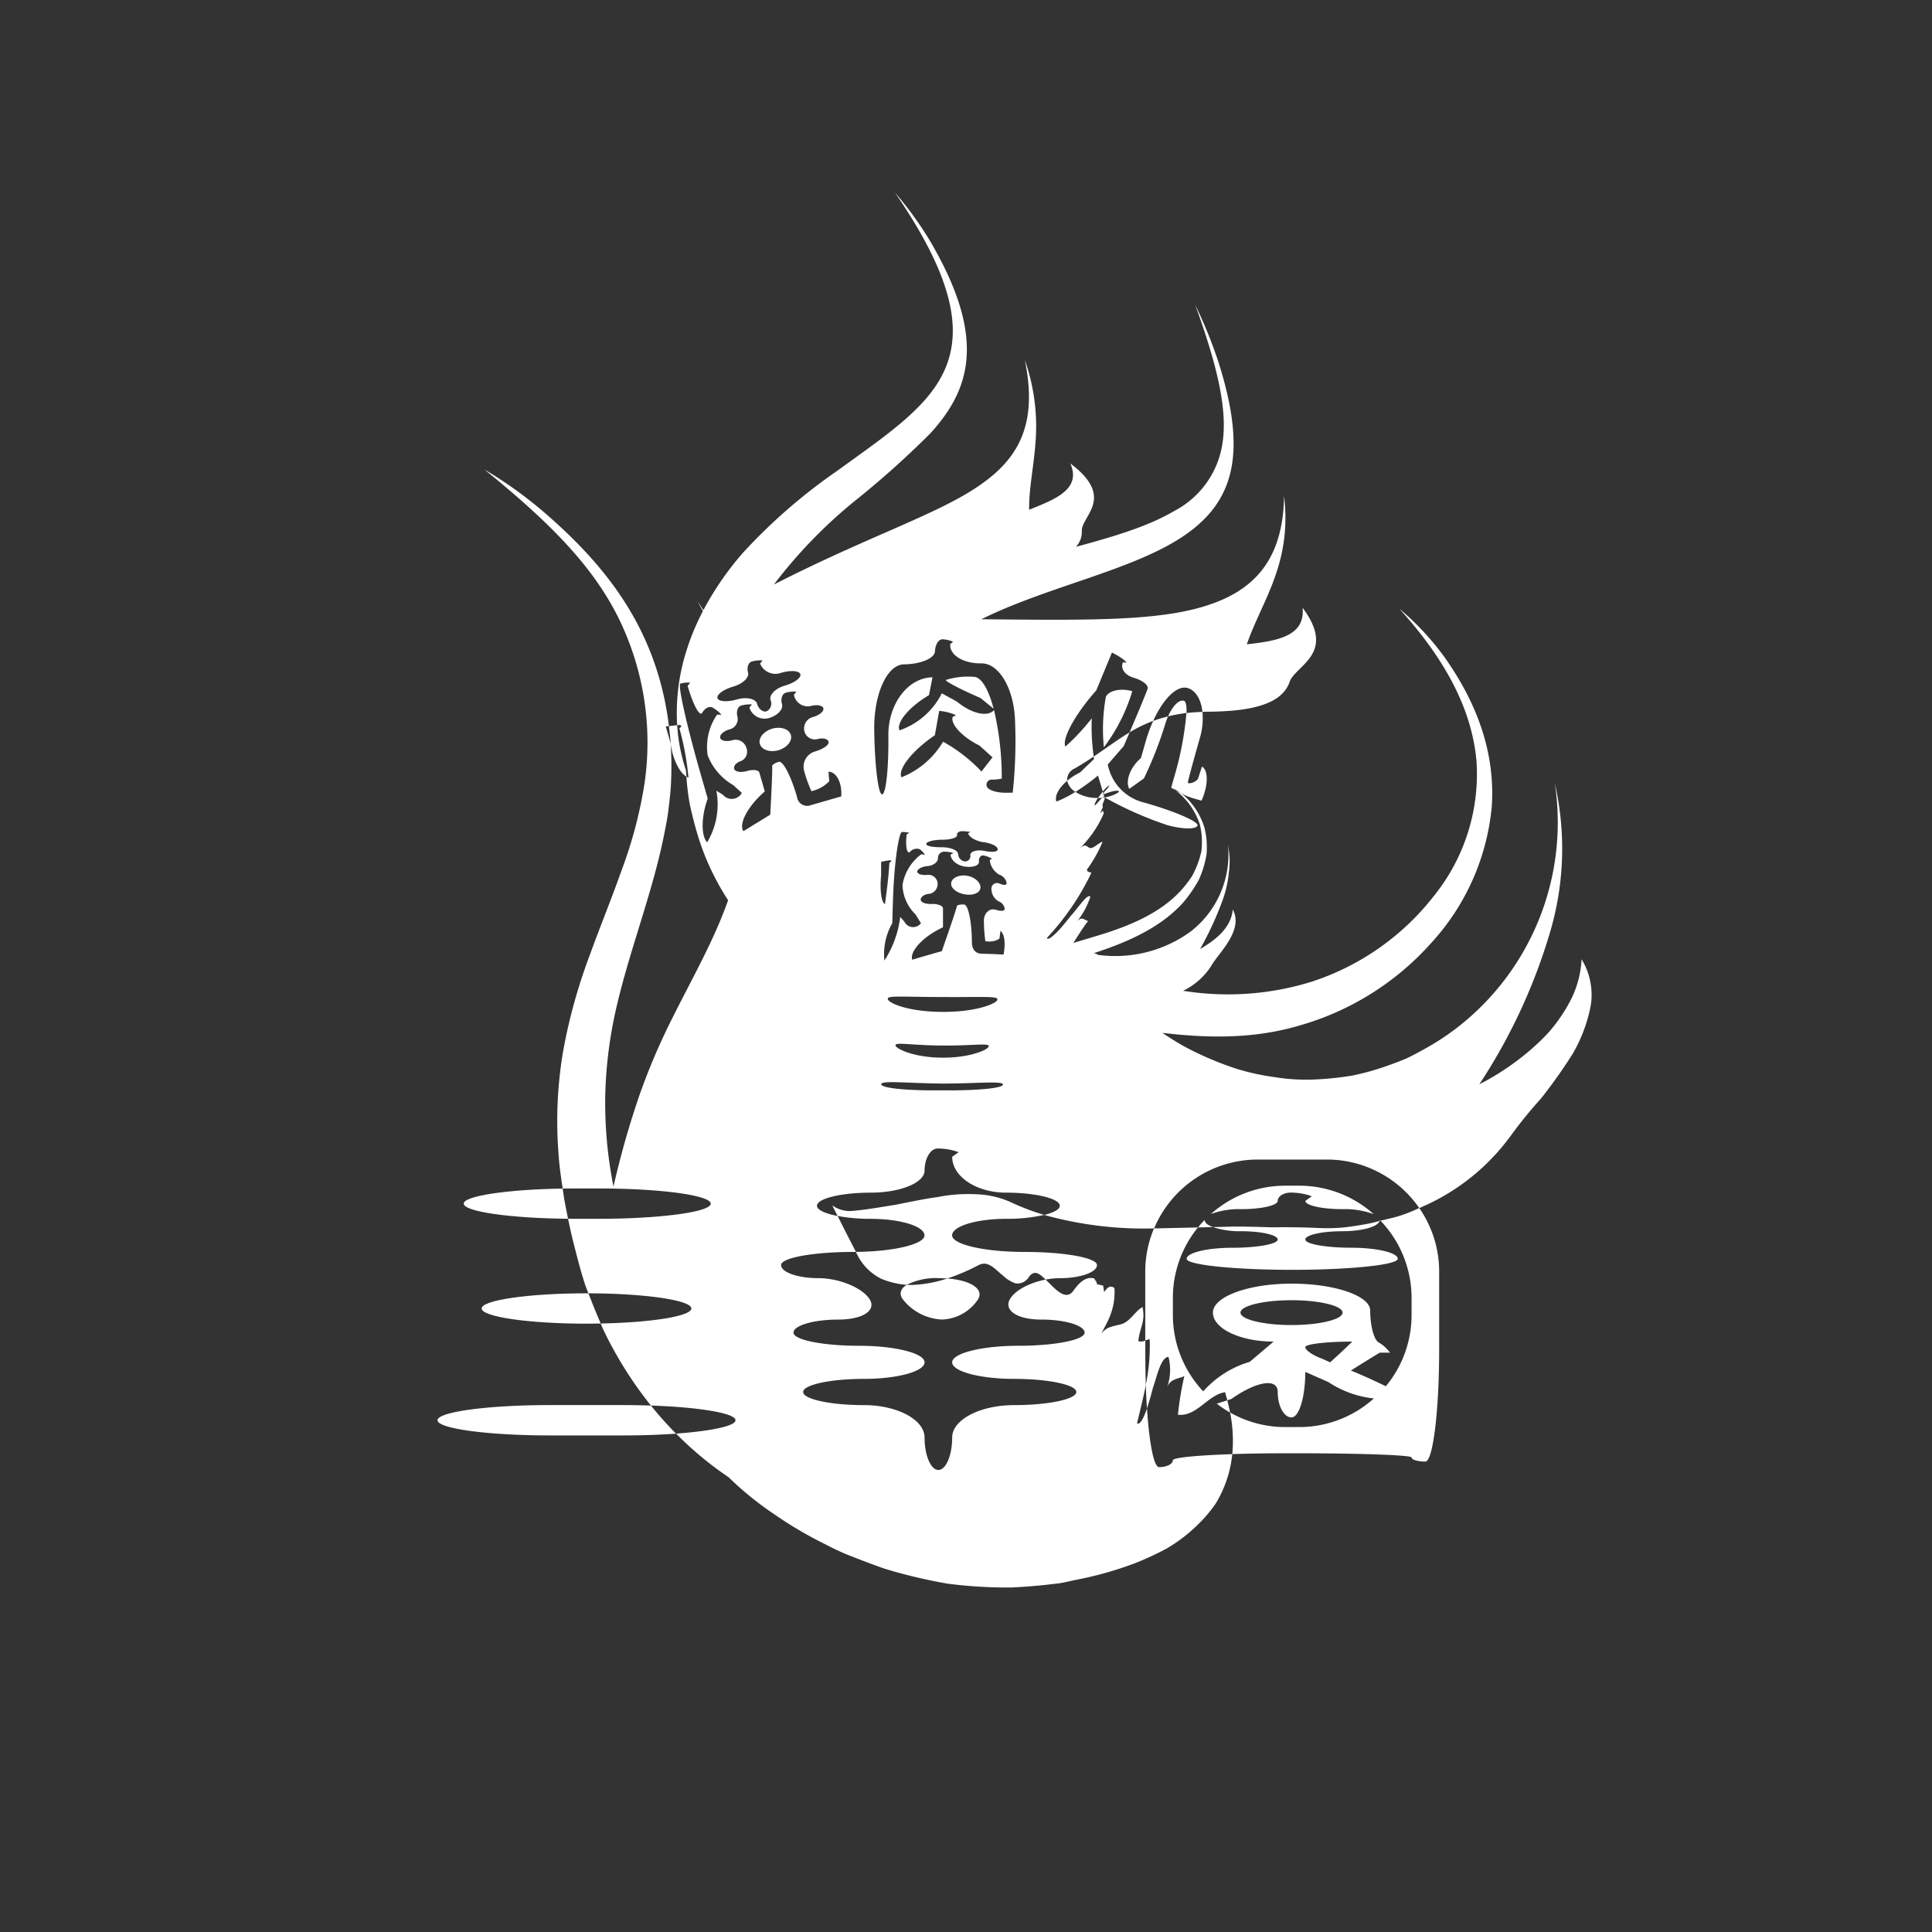 <svg xmlns="http://www.w3.org/2000/svg" xmlns:xlink="http://www.w3.org/1999/xlink" width="220" height="220" viewBox="0 0 220 220">
  <rect x="0" y="0" width="220" height="220" fill="#333333" stroke="none"/>
  <defs>
    <clipPath id="clip-path">
      <rect id="長方形_23167" data-name="長方形 23167" width="220" height="220" transform="translate(-5510 9884)"/>
    </clipPath>
  </defs>
  <g id="マスクグループ_47" data-name="マスクグループ 47" transform="translate(5510 -9884)" clip-path="url(#clip-path)">
    <g id="logo_s2w" transform="translate(-5471.278 9894)">
      <path id="パス_65" data-name="パス 65" d="M61.363,84.018c-1.1-.234-2.7-.662-3.332-1.9" transform="translate(16.08 22.754)" fill="#df2128"/>
      <path id="パス_66" data-name="パス 66" d="M61.363,84.018c-1.1-.234-2.7-.662-3.332-1.9" transform="translate(16.08 22.754)" fill="none" stroke="#fff" stroke-miterlimit="10" stroke-width="1"/>
      <path id="パス_67" data-name="パス 67" d="M58.822,55.505s2.1-1.271,4.873-3.318a46.825,46.825,0,0,0,9.018-8.463A23.768,23.768,0,0,0,77.97,30.031,35.543,35.543,0,0,0,77,20.354c-.4-1.834-.927-3.789-1.524-5.936A65.332,65.332,0,0,1,73.8,7.148" transform="translate(16.299 1.981)" fill="none" stroke="#fff" stroke-width="0"/>
      <path id="パス_68" data-name="パス 68" d="M75.277,48.454a7.346,7.346,0,0,0,1.6-1.154,10.174,10.174,0,0,0,2.644-4.043,17.072,17.072,0,0,0,.64-8.046,55.815,55.815,0,0,0-4.016-13.717" transform="translate(20.859 5.956)" fill="none" stroke="#fff" stroke-width="0"/>
      <path id="パス_69" data-name="パス 69" d="M46.734,73.925c.647.323,1.536.725,1.525,1.743" transform="translate(12.95 20.484)" fill="#df2128"/>
      <path id="パス_70" data-name="パス 70" d="M76.683,95.111l.535-.046a7.917,7.917,0,0,0,1.467-.255,23.364,23.364,0,0,0,5.14-1.683l1.635-.762c.558-.284,1.074-.659,1.642-1.018l1.73-1.172c.579-.427,1.1-.942,1.667-1.444s1.142-1.031,1.679-1.613q.768-.9,1.54-1.872a28.527,28.527,0,0,0,2.76-4.267A31.164,31.164,0,0,0,99.262,59.79c-1.688-7.345-6.085-14.545-14.407-20.774" transform="translate(21.248 10.811)" fill="none" stroke="#fff" stroke-width="0"/>
      <path id="パス_71" data-name="パス 71" d="M98.554,87.625a6.792,6.792,0,0,0,.711-.723,26.152,26.152,0,0,0,1.651-2.2c.328-.487.677-1.032,1.033-1.635.326-.605.635-1.269.948-1.987s.616-1.489.9-2.309a22.927,22.927,0,0,0,.659-2.6,27.687,27.687,0,0,0,.436-2.85c.064-.985.084-2.008.047-3.059a25.783,25.783,0,0,0-1.121-6.605A38.428,38.428,0,0,0,95.09,49.18" transform="translate(26.349 13.63)" fill="none" stroke="#fff" stroke-width="0"/>
      <path id="パス_72" data-name="パス 72" d="M75.368,126.609a8.02,8.02,0,0,1-5.125.907" transform="translate(19.463 35.082)" fill="#df2128"/>
      <path id="パス_73" data-name="パス 73" d="M75.368,126.609a8.02,8.02,0,0,1-5.125.907" transform="translate(19.463 35.082)" fill="none" stroke="#fff" stroke-miterlimit="10" stroke-width="1"/>
      <path id="パス_74" data-name="パス 74" d="M28,110.6s-.157-1.142-.435-3.177a77.817,77.817,0,0,1-.483-8.315c-.008-3.395.281-7.233.645-11.265s.751-8.311.774-12.7A43.36,43.36,0,0,0,26.467,62.2a54.351,54.351,0,0,0-5.673-12.3,74.461,74.461,0,0,0-8.765-11.422A89.037,89.037,0,0,0,0,27.494" transform="translate(0 7.618)" fill="none" stroke="#fff" stroke-width="0"/>
      <path id="パス_75" data-name="パス 75" d="M35.4,77.9a24.631,24.631,0,0,0,.612-3.923,33.554,33.554,0,0,0,.065-4.806c-.075-.934-.181-1.921-.328-2.949-.165-1.017-.388-2.061-.651-3.142a35.288,35.288,0,0,0-6.585-13.058c-3.368-4.3-7.978-8.313-14.1-12.715" transform="translate(3.994 10.337)" fill="none" stroke="#fff" stroke-width="0"/>
      <path id="パス_76" data-name="パス 76" d="M45.648,77.726c-.7-.439-1.682-1.1-1.591-2.2" transform="translate(12.206 20.927)" fill="#df2128"/>
      <path id="パス_77" data-name="パス 77" d="M45.648,77.726c-.7-.439-1.682-1.1-1.591-2.2" transform="translate(12.206 20.927)" fill="none" stroke="#fff" stroke-miterlimit="10" stroke-width="1"/>
      <path id="パス_78" data-name="パス 78" d="M39.25,52.526s1.429-2.263,3.369-5.444a86.563,86.563,0,0,0,6.208-11.749A28.58,28.58,0,0,0,50.909,19.94C50,14.118,47.027,7.489,40.333,0" transform="translate(10.876)" fill="none" stroke="#fff" stroke-width="0"/>
      <path id="パス_79" data-name="パス 79" d="M55.176,38.591a6.883,6.883,0,0,0,1.207-1.568,10.747,10.747,0,0,0,1.5-4.655c.412-4.2-.959-10.643-8.173-20.883" transform="translate(13.774 3.182)" fill="none" stroke="#fff" stroke-width="0"/>
      <path id="パス_80" data-name="パス 80" d="M68.052,80.461a5.156,5.156,0,0,0,.7-.386c.433-.266,1.047-.663,1.775-1.188a21.5,21.5,0,0,0,2.3-2.06A17.132,17.132,0,0,0,75,73.881a10.419,10.419,0,0,0,1.315-7.472,7.169,7.169,0,0,0-1.944-3.262A8.938,8.938,0,0,0,70.5,61.188" transform="translate(18.857 16.955)" fill="none" stroke="#fff" stroke-width="0"/>
      <path id="パス_81" data-name="パス 81" d="M75.471,76.588a6.984,6.984,0,0,0,.842-.967,11.73,11.73,0,0,0,1.375-2.953,9.033,9.033,0,0,0-3.1-9.421" transform="translate(20.667 17.525)" fill="none" stroke="#fff" stroke-width="0"/>
      <path id="パス_82" data-name="パス 82" d="M68.174,63.269h0" transform="translate(18.891 17.531)" fill="#fff"/>
      <path id="パス_83" data-name="パス 83" d="M68.315,63.4c-.006-.017-.027-.087-.1-.337-.084.022-.106,0-.032-.107l-.059-.2c-.07.086-.14.176-.206.269a5.424,5.424,0,0,0-.329.461,4.418,4.418,0,0,0,.475-.026c.128-.12.2-.139.252-.057" transform="translate(18.728 17.387)" fill="#fff"/>
      <path id="パス_84" data-name="パス 84" d="M57.167,52.517a8.446,8.446,0,0,0-3.151.36c-.042.176,1.732,1.1,3.94,2.051l1.5,1.222c-.591-2.237-1.409-3.645-2.294-3.633" transform="translate(14.967 14.552)" fill="#fff"/>
      <path id="パス_85" data-name="パス 85" d="M75.631,54.661c-.562-.16-1.291.6-1.8,1.771a17.075,17.075,0,0,1,2.1-.378c.028-.817-.064-1.327-.3-1.393" transform="translate(20.457 15.14)" fill="#fff"/>
      <path id="パス_86" data-name="パス 86" d="M68.358,54.474a20.649,20.649,0,0,0-.227,5.749,20.278,20.278,0,0,0,3.235-6.388c-1.309-.373-2.664-.086-3.008.639" transform="translate(18.848 14.872)" fill="#fff"/>
      <path id="パス_87" data-name="パス 87" d="M79.688,118.424c-.087-.455-.194-.92-.317-1.393l-1.2.378a12.942,12.942,0,0,0,1.518,1.015" transform="translate(21.66 32.428)" fill="#fff"/>
      <path id="パス_88" data-name="パス 88" d="M137.806,96.658a11.589,11.589,0,0,1-1.109,4.377,18.507,18.507,0,0,1-2.594,3.887,25.839,25.839,0,0,1-3.682,3.3,29.007,29.007,0,0,1-4.257,2.661,64.759,64.759,0,0,0,8.051-17.31,33.457,33.457,0,0,0,.545-16.959,29.558,29.558,0,0,1-11.3,27.954,28.717,28.717,0,0,1-3.642,2.352q-.946.531-1.911,1c-.674.292-1.372.553-2.064.8a29.452,29.452,0,0,1-4.212,1.183,36.243,36.243,0,0,1-4.4.441,22.43,22.43,0,0,1-4.437-.287,26.4,26.4,0,0,1-4.359-.965,36.993,36.993,0,0,1-4.271-1.711c-.695-.335-1.358-.663-2.045-1.063s-1.377-.84-2.048-1.291c4.586.539,10.072.808,15.6-.833a31.688,31.688,0,0,0,15.057-9.451,26.56,26.56,0,0,0,6.854-15.521c.361-5.545-1.283-11.168-5.352-16.93a30.6,30.6,0,0,0-5.179-5.564c5.578,6.13,8.3,11.826,8.789,17.351a22.087,22.087,0,0,1-4.867,15.379,29.018,29.018,0,0,1-14.01,9.777,32.181,32.181,0,0,1-14.535,1,7.776,7.776,0,0,0,3.308-3c.842-1.393,3.6-3.922,2.354-6.258-.2,2.131-2,3.492-3.721,4.5a38.217,38.217,0,0,0,2.577-5.59,13.1,13.1,0,0,0,.69-3.069,10.808,10.808,0,0,0,.1-1.577,13.55,13.55,0,0,0-.193-1.621,11.113,11.113,0,0,1-4.227,9.85,14.569,14.569,0,0,1-10.59,2.672v-.006a1.014,1.014,0,0,0-.47-.179c3.337-1.1,7.41-2.692,10.167-5.751A15.309,15.309,0,0,0,94.2,87.641a11.409,11.409,0,0,0,.9-2.945,9.058,9.058,0,0,0-.257-3.1A8.363,8.363,0,0,0,93.2,78.672a5.225,5.225,0,0,0-1.015-.925c-.207-.1-.409-.211-.6-.319a7.81,7.81,0,0,1,2.082,2.363,7.54,7.54,0,0,1,.668,1.5,8.117,8.117,0,0,1,.226,1.511,8.968,8.968,0,0,1-.043,1.516,9.778,9.778,0,0,1-.416,1.43,11.666,11.666,0,0,1-.617,1.372,12.442,12.442,0,0,1-.9,1.23c-2.608,3.213-6.979,4.76-10.486,5.784-.73.226-1.452.437-2.16.65.6-.939,1.207-1.916,1.681-2.5-.407-.046-.695-.618-1.295.084a8.8,8.8,0,0,0,1.544-2.836c-.3-.466-1.5,1.411-2.163,2.1-.19.218-.813,1.051-1.448,1.73s-1.276,1.172-1.327.848a29.639,29.639,0,0,0,5.053-7.392c-.172-.148-.421-.02-.51-.378a15.116,15.116,0,0,0,1.787-3.17c-.467.1-1.094.876-1.51.682-.318-.169-.461-.512-1.11.088a12.588,12.588,0,0,0,2.725-3.924c.059-.568-.179-.289-.391-.077.1-.215.213-.461.322-.724-.057.012.02-.332-.064-.257l.345-.8h0c-.072.163-.143.327-.213.489l.147-.425a.479.479,0,0,0-.023-.111c-.091.014-.181.028-.273.038-.142.135-.335.367-.593.65-.453.522-.29,0,.116-.625a4.552,4.552,0,0,1-2.466-.622c-.037-.022-.065-.049-.1-.072A12.146,12.146,0,0,1,78,78.688c-.221-.665.3-1.581,1.236-2.368a1.385,1.385,0,0,1,.84-1.392c.8-.461,1.51-.917,2.181-1.369a23.483,23.483,0,0,1-.225-4.354,24.246,24.246,0,0,1-3,3.217c-.439-.857,1.14-3.734,3.512-6.392l1.784-4.309c.88.433,1.617.955,1.636,1.158l-.374-.051c-.332.682.209,1.472,1.2,1.755s1.713.843,1.6,1.245c-.094.335-.964,2.438-2.05,4.977l.038-.024A16.578,16.578,0,0,1,89.027,69.5c1.139-2.5,2.7-4.087,3.909-3.743.945.269,1.547,1.331,1.7,2.721.212-.008.411-.023.633-.024,4.858-.029,8.41-.825,9.287-3.383.65-1.908,5.408-3.2,1.48-8.451.324,3.218-2.853,3.78-6.348,4.158,1.724-4.992,5.157-9.131,4.243-16.9-.1,6.525-2.741,10.4-8.323,12.325-5.589,1.987-14.057,1.838-26.152,1.724,7.2-3.563,16.2-5.359,22.082-8.875,2.954-1.774,5.165-4,6.117-7.213s.65-7.4-1.217-13.251A52.127,52.127,0,0,0,93.81,22.13c2.61,7.162,3.663,12.015,3.116,15.679a10.388,10.388,0,0,1-5.483,7.777c-2.977,1.77-6.955,2.946-11.213,4.093A2.486,2.486,0,0,0,80.9,47.9c-.089-1.728,3.917-3.784-1.306-7.711,1.235,2.882-1.549,4.024-4.695,5.267-.033-2.384.513-4.824.716-7.536a22.863,22.863,0,0,0-1.207-9.52c1.342,6.559-.155,10.733-4.813,14.039-4.663,3.4-12.665,5.87-23.756,11.531A55.639,55.639,0,0,1,54.87,44.6a104.808,104.808,0,0,0,8.742-7.8c4.746-5.166,6.348-11.043.092-21.8a40.286,40.286,0,0,0-4.088-5.663c8.632,12.564,7.857,18.915,2.99,24.083-2.425,2.59-5.87,4.921-9.54,7.591a63.743,63.743,0,0,0-10.68,9.268,34.141,34.141,0,0,0-4.575,6.606c-.234-.337-.458-.682-.7-1.013.223.368.43.747.644,1.123A27.368,27.368,0,0,0,35.8,61.76a23.369,23.369,0,0,0-.98,8.227l.144-.017q.582,0,.111.384a31.379,31.379,0,0,1,1.032,5.6,1.078,1.078,0,0,1-.234-.111,27.983,27.983,0,0,0,.378,3.115c.263,1.244.584,2.486.955,3.706a29.07,29.07,0,0,0,3.414,7.26c-1.647,4.658-4.023,8.748-6.438,13.6a73.439,73.439,0,0,0-3.641,8.555,100.112,100.112,0,0,0-2.972,10.448,48.772,48.772,0,0,1-.936-10.542,49.865,49.865,0,0,1,1.391-10.376c1.588-6.609,4.037-12.719,5.34-19.3.16-.835.324-1.605.438-2.5s.209-1.78.286-2.673A39.6,39.6,0,0,0,34.08,72.1l-.013-.073-.545-1.894.356-.042a34.048,34.048,0,0,0-1.931-7.97c-2.331-6.138-6.318-11.238-12.283-16.376a47.986,47.986,0,0,0-6.786-4.864C20.106,46.733,25,51.63,27.976,57.453A32.157,32.157,0,0,1,31.1,76.646,50.293,50.293,0,0,1,28.5,86.494c-1.13,3.208-2.443,6.393-3.656,9.742a62.8,62.8,0,0,0-2.976,10.692,47.28,47.28,0,0,0-.568,11.707c.082,1.4.275,2.753.485,4.124q.741-.013,1.506-.014h2.581c7.024,0,12.771.779,12.771,1.729S32.889,126.2,25.865,126.2H23.284c-.3,0-.591,0-.888-.006.2.972.414,1.935.641,2.827.414,1.616.812,3.232,1.36,4.853.1.271.212.54.315.811,6.467.017,11.724.787,11.724,1.725,0,.872-4.517,1.6-10.327,1.711.089.206.171.412.262.618a44.269,44.269,0,0,0,5.463,8.725c5.514.192,9.628.868,9.628,1.672,0,.658-2.748,1.232-6.765,1.524a38.93,38.93,0,0,0,5.988,4.974,36.6,36.6,0,0,0,5.156,4.185,45.141,45.141,0,0,0,5.912,3.476,26.665,26.665,0,0,0,3.277,1.475q1.688.669,3.409,1.273a59.54,59.54,0,0,0,7.152,1.7,52.258,52.258,0,0,0,7.337.438q1.822-.088,3.631-.272l1.8-.208c.59-.1,1.167-.236,1.747-.365A40.67,40.67,0,0,0,87,165.4a33.79,33.79,0,0,0,3.534-1.64,17.592,17.592,0,0,0,3.115-2.3,15.96,15.96,0,0,0,2.511-2.86,13.471,13.471,0,0,0,1.512-3.591A13.328,13.328,0,0,0,98.031,153c-4.016.133-6.765.395-6.765.693,0,.43-.706.785-1.57.785-.594,0-1.112-2.707-1.379-6.677-.344,1-.757,1.881-1.128,1.7.338-1.462.709-2.9,1-4.374-.038-1.089-.06-2.232-.06-3.415v-1.651a1.131,1.131,0,0,1-.789.073c.088-1.4.848-2.2.469-3.887-.871.49-1.419,1.687-2.453,1.964-.416.106-.821.185-1.2.317a1.8,1.8,0,0,0-1.041.806c.328-.759.745-1.378,1.051-2.216a7.28,7.28,0,0,0,.447-3.034c-.557-.407-.857.051-1.184.465a4.691,4.691,0,0,0-.126-.793c-.167.1-.488-.169-.642-.043-.047-.172-.1-.338-.151-.506l.046.184-.255-.406c-.964-.24-1.69.461-2.4,1.46-.764.988-1.774.027-2.632-.844-.17-.158-.332-.322-.49-.478-1.794.341-3.447,1.2-4.047,2.194-.778,1.3.814,2.357,3.535,2.357s4.949.67,4.949,1.493-3.393,1.492-7.541,1.492-7.54.848-7.54,1.885,3.181,1.885,7.069,1.885,7.07.672,7.07,1.493-3.181,1.493-7.07,1.493-7.069,1.66-7.069,3.692-.708,3.692-1.572,3.692-1.571-1.661-1.571-3.692-3.111-3.692-6.913-3.692-6.913-.673-6.913-1.493,3.111-1.493,6.913-1.493,6.913-.848,6.913-1.885-3.357-1.885-7.462-1.885-7.463-.672-7.463-1.492,2.3-1.493,5.106-1.493,4.4-1.061,3.535-2.357-3.48-2.358-5.813-2.358-4.241-.67-4.241-1.493,3.677-1.492,8.17-1.492h.355c-.729-1.415-1.421-2.769-2.083-4.093-1.423-.273-2.356-.692-2.356-1.166,0-.82,2.757-1.493,6.126-1.493s6.127-1.13,6.127-2.512.672-2.515,1.493-2.515a6.844,6.844,0,0,1,2.383.419l-.733.524c0,2.246,2.757,4.084,6.128,4.084s6.126.673,6.126,1.493c0,.406-.678.776-1.77,1.046a42.336,42.336,0,0,0,12.508,1.534,12.816,12.816,0,0,1,11.774-7.843h7.923a12.777,12.777,0,0,1,10.5,5.531l.617-.276a24.648,24.648,0,0,0,9.825-8,50.931,50.931,0,0,1,3.414-4.2,57.681,57.681,0,0,0,3.621-5.11,17.427,17.427,0,0,0,2.055-5.515,7.756,7.756,0,0,0-1.041-5.222M41.192,65.6c1.1-.315,1.861-1.041,1.7-1.61s.028-1.13.429-1.246a3.509,3.509,0,0,1,1.223-.13l-.284.359a1.89,1.89,0,0,0,2.421,1.049c1.077-.31,2.051-.236,2.167.166s-.67.983-1.748,1.292-1.817,1.047-1.647,1.639A1,1,0,0,1,45,68.414c-.423.121-.907-.262-1.077-.853s-1.208-.816-2.305-.5-2.091.246-2.206-.155.688-.988,1.785-1.305M40.026,77.908l-.739-.452a8.433,8.433,0,0,1-1.052,5.871c-.708-.711-.679-2.951.063-4.977l-.737-2.558c-1.641-5.7-2.707-10.44-2.37-10.537a3.058,3.058,0,0,1,1.107-.1l-.284.359c.632,2.2,1.383,3.569,1.668,3.052s.808-.78,1.162-.585a4.2,4.2,0,0,1,1.028.826l-.506-.02a6.48,6.48,0,0,0-1.075,4.632,6.716,6.716,0,0,0,2.918,3.4l.974.884a1.306,1.306,0,0,1-2.157.207m13.466.194-.819.235-2.61.752a1.168,1.168,0,0,1-1.6-.95c-.668-2.322-1.594-4.112-2.059-3.979s-.81.364-.768.512-.055,2.626-.216,5.506l-3.06,1.88c-.563-.844.534-2.881,2.438-4.526l-.621-2.149c-.084-.3-.724-.373-1.42-.171s-1.346.088-1.443-.249.254-.738.782-.891a1.167,1.167,0,0,0,.607-1.5,1.281,1.281,0,0,0-1.582-.874c-.676.194-1.308.078-1.4-.261s.375-.774,1.051-.968a1.211,1.211,0,0,0,.918-1.429c-.17-.591.019-1.169.42-1.283a3.479,3.479,0,0,1,1.223-.13l-.285.358A1.806,1.806,0,0,0,45.3,69.168c.971-.28,1.626-.992,1.456-1.584s.019-1.169.419-1.283a3.449,3.449,0,0,1,1.223-.13l-.285.358a1.613,1.613,0,0,0,1.83,1.3c.738-.212,1.423-.11,1.521.229s-.428.788-1.169,1a1.346,1.346,0,0,0-.988,1.616,1.224,1.224,0,0,0,1.466.907c.613-.176,1.194-.045,1.29.294s-.6.838-1.55,1.111a1.806,1.806,0,0,0-1.23,2.225,14.829,14.829,0,0,0,.829,2.3l.308-.092a3.92,3.92,0,0,0,1.719-1.048l-.089-1.08c.917.01,1.57,1.281,1.451,2.824m15.773-5.776,1.455,1.312-1.258,1.614A18.14,18.14,0,0,0,65.1,71.872a9.656,9.656,0,0,1-4.739,4.053c-.451-.916,1.258-3.07,3.8-4.787l.5-2.775a6.022,6.022,0,0,1,1.9.481l-.372.217c-.253.838,1.132,2.306,3.078,3.263m.448,10.992c.9.107,1.6.487,1.609.8s-.621.368-1.508.193-1.644.069-1.613.488a.608.608,0,0,1-.645.709.9.9,0,0,1-.747-.845c-.02-.415-.851-.778-1.849-.769s-1.8-.137-1.78-.382.82-.473,1.787-.475,1.745-.226,1.716-.507.232-.465.567-.467a4.665,4.665,0,0,1,.985.1l-.282.121c.055.424.866.912,1.761,1.037m-9.295-1.166a3.678,3.678,0,0,1,.858.1l-.319.153c-.172,1.277.017,2.356.383,2a1.027,1.027,0,0,1,1.084-.3,2.161,2.161,0,0,1,.609.645l-.411-.066a5.458,5.458,0,0,0-2.147,3.507,4.858,4.858,0,0,0,1.476,3.336s-.01-.015.627,1.013a1.115,1.115,0,0,1-1.9-.2s-.009-.008-.461-.51a11.72,11.72,0,0,1-1.8,4.958,7.072,7.072,0,0,1,.9-4.26c0,.009-.008-.022.063-2.306.156-5.168.751-8.144,1.037-8.067m4.554,20.481c-4.1-.018-6.262-1.109-6.165-1.493-.109-.4,2.01-.194,6.163-.2,4.151.037,6.417-.138,6.305.268.1.391-2.208,1.452-6.3,1.428m5.32,3.908c.02.377-2.186,1.347-5.345,1.3-3.161-.011-5.288-1.029-5.267-1.406-.063-.395,2,.014,5.262.029,3.262.041,5.417-.321,5.35.073M58.984,85.676c-.068,1.336-.261,2.918-.5,4.688-.419-.193-.6-1.607-.442-3.236l.006-1.575c.3-.068.621-.128.954-.18.261-.006.253.092-.015.3m5.993,25.9c-3.807.047-6.952-.239-6.918-.7,0-.452,2.856-.115,6.91-.074,4.055,0,6.96-.324,6.942.109.022.437-3.13.706-6.935.663M71.53,88.035a.638.638,0,0,0-.917.69,1.606,1.606,0,0,0,.831,1.336,1.029,1.029,0,0,1,.668.83c0,.284-.378.305-1.054.11s-1.335.4-1.31,1.315a16.9,16.9,0,0,0,.169,2.28l.254.02a2.114,2.114,0,0,0,1.347-.312s0-.006.114-.89c.5.377.589,1.522.346,2.7-.01,0,.026,0-.464-.029-.539-.028-1.22-.052-1.986-.07-.728-.014-1.144-.466-1.146-1.351-.019-2.365-.43-4.214-.882-4.249s-.842.065-.839.208-.732,2.324-1.706,5.1c.046,0-.1.006-3.373.973-.289-.918,1.181-2.621,3.508-3.69V90.848c0-.291-.586-.529-1.291-.5s-1.254-.185-1.246-.5.43-.616.955-.647a1.136,1.136,0,0,0,.972-1.16,1.041,1.041,0,0,0-1.184-1c-.65.051-1.148-.109-1.134-.386s.529-.568,1.167-.618,1.181-.447,1.186-.881a.734.734,0,0,1,.688-.766,3.606,3.606,0,0,1,1.083.165l-.329.166c.008.651.789,1.28,1.7,1.381s1.563-.142,1.529-.593.218-.743.552-.676a2.863,2.863,0,0,1,.946.378l-.267.12a2.164,2.164,0,0,0,1.075,1.679,1.287,1.287,0,0,1,.848.935c0,.284-.317.3-.81.084m1.5-10.352-.746.008c-1.1.014-2.093-.314-2.208-.73a.58.58,0,0,1,.59-.765,4.829,4.829,0,0,0,1.116-.121v-.213A33.456,33.456,0,0,0,70.9,68.27c-.7.83-2.562.418-4.227-.968l-1.716-.937a8.514,8.514,0,0,1-4.818,4.216c-.406-.875,1.1-2.679,3.356-4.011l.4-2.028c-2.811.036-5.073,3.048-5.027,6.693s-.276,6.633-.714,6.638-.842-3.315-.894-7.378,1.47-7.406,3.38-7.429,3.5-.692,3.534-1.483.441-1.409.9-1.37a3.325,3.325,0,0,1,1.162.278l-.317.271c-.118,1.231,1.476,2.217,3.541,2.19s3.794,3.025,3.841,6.78a54.96,54.96,0,0,1-.272,7.951" transform="translate(3.568 2.587)" fill="#fff"/>
      <path id="パス_89" data-name="パス 89" d="M87.729,97.892H86.091a12.7,12.7,0,0,0-8.442,3.226,9.2,9.2,0,0,1,3.448-.554c2.29,0,4.162-.424,4.162-.942s.673-.944,1.493-.944a6.887,6.887,0,0,1,2.384.419l-.734.525c0,.518,1.909.942,4.243.942a9.4,9.4,0,0,1,3.544.571,12.7,12.7,0,0,0-8.459-3.243" transform="translate(21.516 27.125)" fill="#fff"/>
      <path id="パス_90" data-name="パス 90" d="M77.253,100.977c0-.014.011-.027.013-.04-.268.277-.527.563-.77.863l1.7-.04c-.577-.216-.939-.487-.939-.784" transform="translate(21.196 27.969)" fill="#fff"/>
      <path id="パス_91" data-name="パス 91" d="M92.7,100.936c0,.014.014.027.014.04,0,.032-.024.061-.032.092l.112-.028c-.033-.033-.063-.07-.1-.1" transform="translate(25.683 27.968)" fill="#fff"/>
      <path id="パス_92" data-name="パス 92" d="M38.85,57.163c-.971.28-1.607,1.061-1.411,1.737s1.148,1,2.119.719,1.607-1.06,1.411-1.737-1.148-1-2.119-.719" transform="translate(10.364 15.811)" fill="#fff"/>
      <path id="パス_93" data-name="パス 93" d="M50.192,108.483a6.009,6.009,0,0,0,4.477,2.357,5.141,5.141,0,0,0,4.165-2.357c.618-1.161-.944-2.128-3.544-2.317a14.129,14.129,0,0,1-3.857.728,6.693,6.693,0,0,1-.752-.013c-.676.423-.9.983-.489,1.6" transform="translate(13.851 29.418)" fill="#fff"/>
      <path id="パス_94" data-name="パス 94" d="M56.172,70.24c-.913-.1-1.693.34-1.687.94s.819,1.139,1.759,1.232,1.61-.28,1.582-.868-.737-1.2-1.654-1.3" transform="translate(15.097 19.459)" fill="#fff"/>
      <path id="パス_95" data-name="パス 95" d="M24.567,107.488c-6.567,0-11.941.776-11.941,1.727s5.374,1.729,11.941,1.729c.549,0,1.084-.008,1.614-.018q-.739-1.715-1.4-3.437h-.217" transform="translate(3.499 29.784)" fill="#fff"/>
      <path id="パス_96" data-name="パス 96" d="M22.291,98.149c-6.319.1-11.264.834-11.264,1.715,0,.909,5.271,1.66,11.882,1.723-.152-.736-.3-1.475-.43-2.191-.066-.42-.124-.831-.188-1.246" transform="translate(3.055 27.196)" fill="#fff"/>
      <path id="パス_97" data-name="パス 97" d="M29.854,117.453H21.461c-7.024,0-12.771.776-12.771,1.728s5.747,1.728,12.771,1.728h8.393c2.167,0,4.212-.074,6-.2a41.212,41.212,0,0,1-2.862-3.2c-1.008-.034-2.057-.055-3.143-.055" transform="translate(2.408 32.545)" fill="#fff"/>
      <path id="パス_98" data-name="パス 98" d="M74.033,106.721c0-.821-3.711-1.492-8.247-1.492s-8.249-.848-8.249-1.885,2.757-1.885,6.127-1.885a19.07,19.07,0,0,0,4.356-.447,27.4,27.4,0,0,1-3.571-1.338,10.355,10.355,0,0,0-4.175-1.014,17.821,17.821,0,0,0-4.41.326c-1.516.2-3.125.548-4.79.876-1.627.258-3.355.572-5.046.706a3.368,3.368,0,0,1-2.138-.644c.193.4.4.807.6,1.208a20.339,20.339,0,0,0,3.771.327c3.369,0,6.127.848,6.127,1.885,0,1.009-3.486,1.838-7.816,1.881.1.188.188.363.285.553A6.071,6.071,0,0,0,49.5,108.3a9.265,9.265,0,0,0,2.873.673,7.315,7.315,0,0,1,3.674-.756c.327,0,.635.018.935.04a23.365,23.365,0,0,0,3.5-1.49c1.167-.646,1.9.423,2.833,1.142a3.956,3.956,0,0,0,1.437.9,1.538,1.538,0,0,0,1.538-.747c.633-.844,1.222-.341,1.891.319a8.707,8.707,0,0,1,1.61-.162c2.332,0,4.241-.67,4.241-1.493" transform="translate(12.161 27.331)" fill="#fff"/>
      <path id="パス_99" data-name="パス 99" d="M29.524,58.947c.223,1.719,1,3.291,1.8,3.742-.018-.238-.046-.474-.057-.71a20.1,20.1,0,0,1-1-5.151l-.948.111c.073.6.149,1.19.194,1.8,0,.07,0,.142.008.212" transform="translate(8.125 15.747)" fill="#fff"/>
      <path id="パス_100" data-name="パス 100" d="M68.159,63.262l.02.011c0-.015-.017-.009-.023-.019v.008" transform="translate(18.885 17.527)" fill="#fff"/>
      <path id="パス_101" data-name="パス 101" d="M71.733,60.8c-1.2,1.013-1.8,2.586-1.329,3.5l1.669-1.186a43.941,43.941,0,0,0,2.419-6.162,7.1,7.1,0,0,1,.329-.9,15.243,15.243,0,0,0-1.69.512,16.365,16.365,0,0,0-.843,2.295Z" transform="translate(19.463 15.529)" fill="#fff"/>
      <path id="パス_102" data-name="パス 102" d="M74.37,63.349l-.263.921c.149.106.329.217.518.327-.132-.1-.252-.2-.395-.3a7.873,7.873,0,0,1,.992.621,8.554,8.554,0,0,0,1.363.558l.973.278c.774-1.7.8-3.447.055-3.887l-.458,1.419a1.408,1.408,0,0,1-1,.49L76,63.731c0-.181.631-2.507,1.389-5.168a7.7,7.7,0,0,0,.276-2.918c-.642.022-1.249.064-1.819.132a36.684,36.684,0,0,1-1.481,7.573" transform="translate(20.534 15.419)" fill="#fff"/>
      <path id="パス_103" data-name="パス 103" d="M68.266,63.307h0l.1-.232-.1.232" transform="translate(18.916 17.478)" fill="#fff"/>
      <path id="パス_104" data-name="パス 104" d="M79.674,68.106c.217-.441-2.508-1.628-6.057-2.638a5.541,5.541,0,0,1-4.161-4.343l1.813-2.087c.232-.535.456-1.056.674-1.567-1.434.87-2.667,1.8-4.087,2.753.014.1.015.192.031.286l-1.6,1.538a6.786,6.786,0,0,0-1.453.937,1.984,1.984,0,0,0,.95,1.263,24.926,24.926,0,0,0,2.563-1.862c.263.9.43,1.46.538,1.825.521-.642,1.08-1,.489-.3a6.028,6.028,0,0,0-.429.5c.01.036.023.078.032.107.12-.029.368-.143.676-.231.659-.227,1.549-.271.783.156a4.229,4.229,0,0,1-1.218.415c-.009.023-.019.043-.028.065a41.117,41.117,0,0,0,7.016,3.1c1.69.481,3.25.516,3.467.075" transform="translate(17.965 15.925)" fill="#fff"/>
      <path id="パス_105" data-name="パス 105" d="M68.175,63.274l.088.047.028-.064c-.038.008-.078.01-.116.017" transform="translate(18.89 17.528)" fill="#fff"/>
      <path id="パス_106" data-name="パス 106" d="M85.858,103.147c0,.518-2.333.942-5.185.942s-5.184.567-5.184,1.258S80.9,106.6,87.508,106.6s12.019-.566,12.019-1.257-2.368-1.258-5.263-1.258S89,103.666,89,103.147s1.908-.943,4.241-.943c2.229,0,4.05-.517,4.211-1.166-.333.077-.664.18-1,.248-1.045.212-2.088.375-3.122.492a21.872,21.872,0,0,1-3.1.046c-1.76-.072-3.411-.091-4.981-.063-1.567-.046-3.057-.1-4.5-.083l-2.285.054a9.772,9.772,0,0,0,3.223.473c2.29,0,4.163.424,4.163.943" transform="translate(20.917 27.997)" fill="#fff"/>
      <path id="パス_107" data-name="パス 107" d="M98.587,101.33a12.716,12.716,0,0,1,3.534,8.78v1.951a12.7,12.7,0,0,1-2.929,8.115c-1.412-.681-2.76-1.3-3.984-1.785q1.728-1.1,3.3-2.042H99.66a4.249,4.249,0,0,0-1.309-1.179c-.518-.3-.942-1.928-.942-3.613s-4.031-3.065-8.955-3.065-8.955,1.485-8.955,3.3,3.111,3.3,6.912,3.3L83.687,117.4a11.329,11.329,0,0,0-5.291,3.36,12.706,12.706,0,0,1-3.456-8.7v-1.95a12.688,12.688,0,0,1,2.855-8.017l-4.51.1h-.49a12.665,12.665,0,0,0-1,4.928v7.843a1.941,1.941,0,0,1,.507-.134,21.6,21.6,0,0,1-.448,5.2c.033.939.077,1.839.133,2.679.345-1.009.621-2.145.713-2.457.406-1.087.854-3.387,1.739-3.417a5.94,5.94,0,0,1-.147,3.43c.388-.973,1.281-.911,1.954-1.248a35.945,35.945,0,0,0-.73,4.4c2.133.261,3.4-2.272,5.368-2.561.094.312.172.614.25.917l.455-.143c2.909-2.045,5.288-2.409,5.288-.811s.707,2.907,1.572,2.907,1.571-2.333,1.571-5.184l2.618,1.151a11.5,11.5,0,0,0,5.189,1.871,12.7,12.7,0,0,1-8.48,3.26H87.712a12.657,12.657,0,0,1-6.258-1.658,16.355,16.355,0,0,1,.252,4.737c1.793-.059,3.838-.093,6.006-.093H89.35c7.024,0,12.771.212,12.771.471s.708.473,1.571.473,1.571-5.747,1.571-12.771v-8.866a12.674,12.674,0,0,0-2.271-7.238,17.129,17.129,0,0,1-2.389.94c-.668.2-1.342.344-2.015.5M88.452,113.207c-3.2,0-5.813-.636-5.813-1.415s2.615-1.412,5.813-1.412,5.813.636,5.813,1.412-2.615,1.415-5.813,1.415m3.456,3.824c-1.037-.374-1.885-.964-1.885-1.309s2.4-.63,5.342-.63q-.943.944-2.515,2.358Z" transform="translate(19.895 27.678)" fill="#fff"/>
    </g>
  </g>
</svg>
